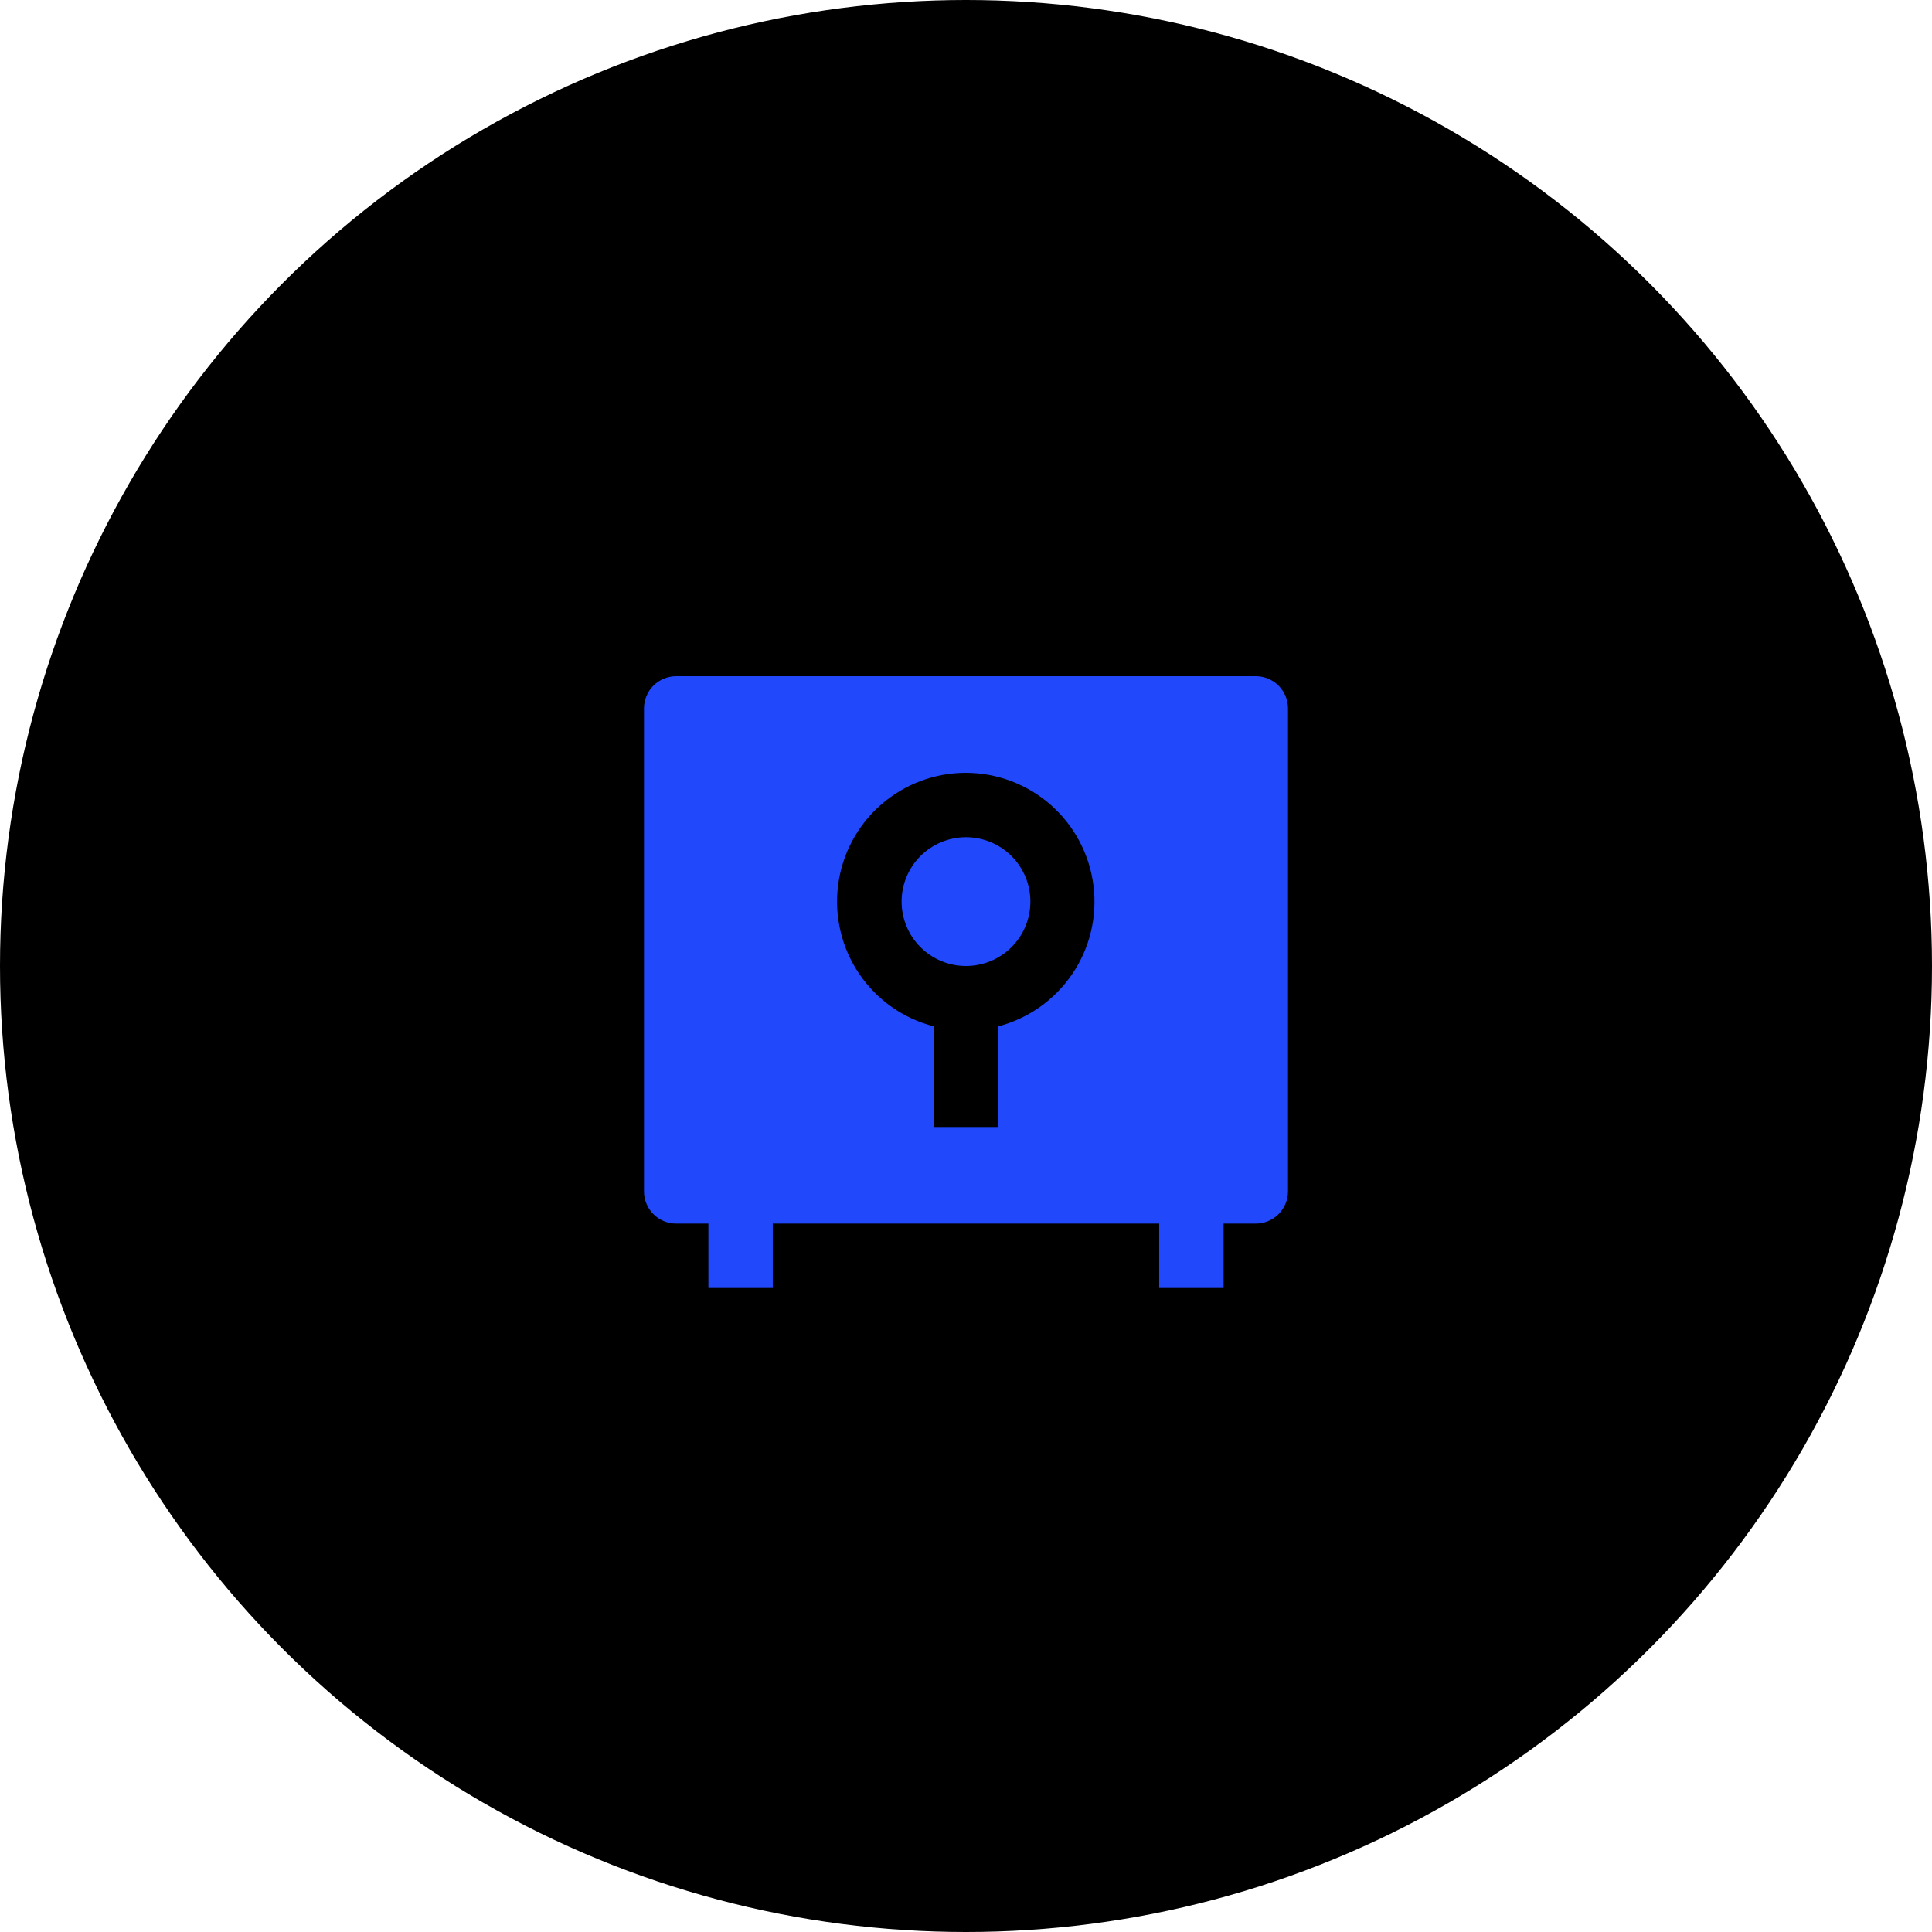 <?xml version="1.0" encoding="UTF-8"?>
<svg xmlns="http://www.w3.org/2000/svg" width="80" height="80" viewBox="0 0 80 80" fill="none">
  <circle cx="40" cy="40" r="40" fill="black"></circle>
  <g clip-path="url(#clip0_3882_715)">
    <path d="M47.999 50.667H31.999V53.333H29.333V50.667H27.999C27.646 50.667 27.307 50.526 27.056 50.276C26.806 50.026 26.666 49.687 26.666 49.333V29.333C26.666 28.98 26.806 28.641 27.056 28.39C27.307 28.14 27.646 28 27.999 28H51.999C52.353 28 52.692 28.14 52.942 28.39C53.192 28.641 53.333 28.98 53.333 29.333V49.333C53.333 49.687 53.192 50.026 52.942 50.276C52.692 50.526 52.353 50.667 51.999 50.667H50.666V53.333H47.999V50.667ZM38.666 42.499V46.667H41.333V42.499C42.587 42.171 43.678 41.398 44.404 40.324C45.13 39.251 45.441 37.95 45.277 36.664C45.114 35.378 44.488 34.196 43.517 33.337C42.546 32.479 41.295 32.004 39.999 32C38.7 31.999 37.446 32.472 36.47 33.33C35.495 34.188 34.867 35.373 34.703 36.661C34.54 37.95 34.852 39.254 35.581 40.329C36.311 41.404 37.408 42.175 38.666 42.499ZM39.999 40C39.292 40 38.614 39.719 38.114 39.219C37.614 38.719 37.333 38.041 37.333 37.333C37.333 36.626 37.614 35.948 38.114 35.448C38.614 34.948 39.292 34.667 39.999 34.667C40.707 34.667 41.385 34.948 41.885 35.448C42.385 35.948 42.666 36.626 42.666 37.333C42.666 38.041 42.385 38.719 41.885 39.219C41.385 39.719 40.707 40 39.999 40Z" fill="#2148FB"></path>
  </g>
  <defs>
    <clipPath id="clip0_3882_715">
      <rect width="32" height="32" fill="white" transform="translate(24 24)"></rect>
    </clipPath>
  </defs>
</svg>
